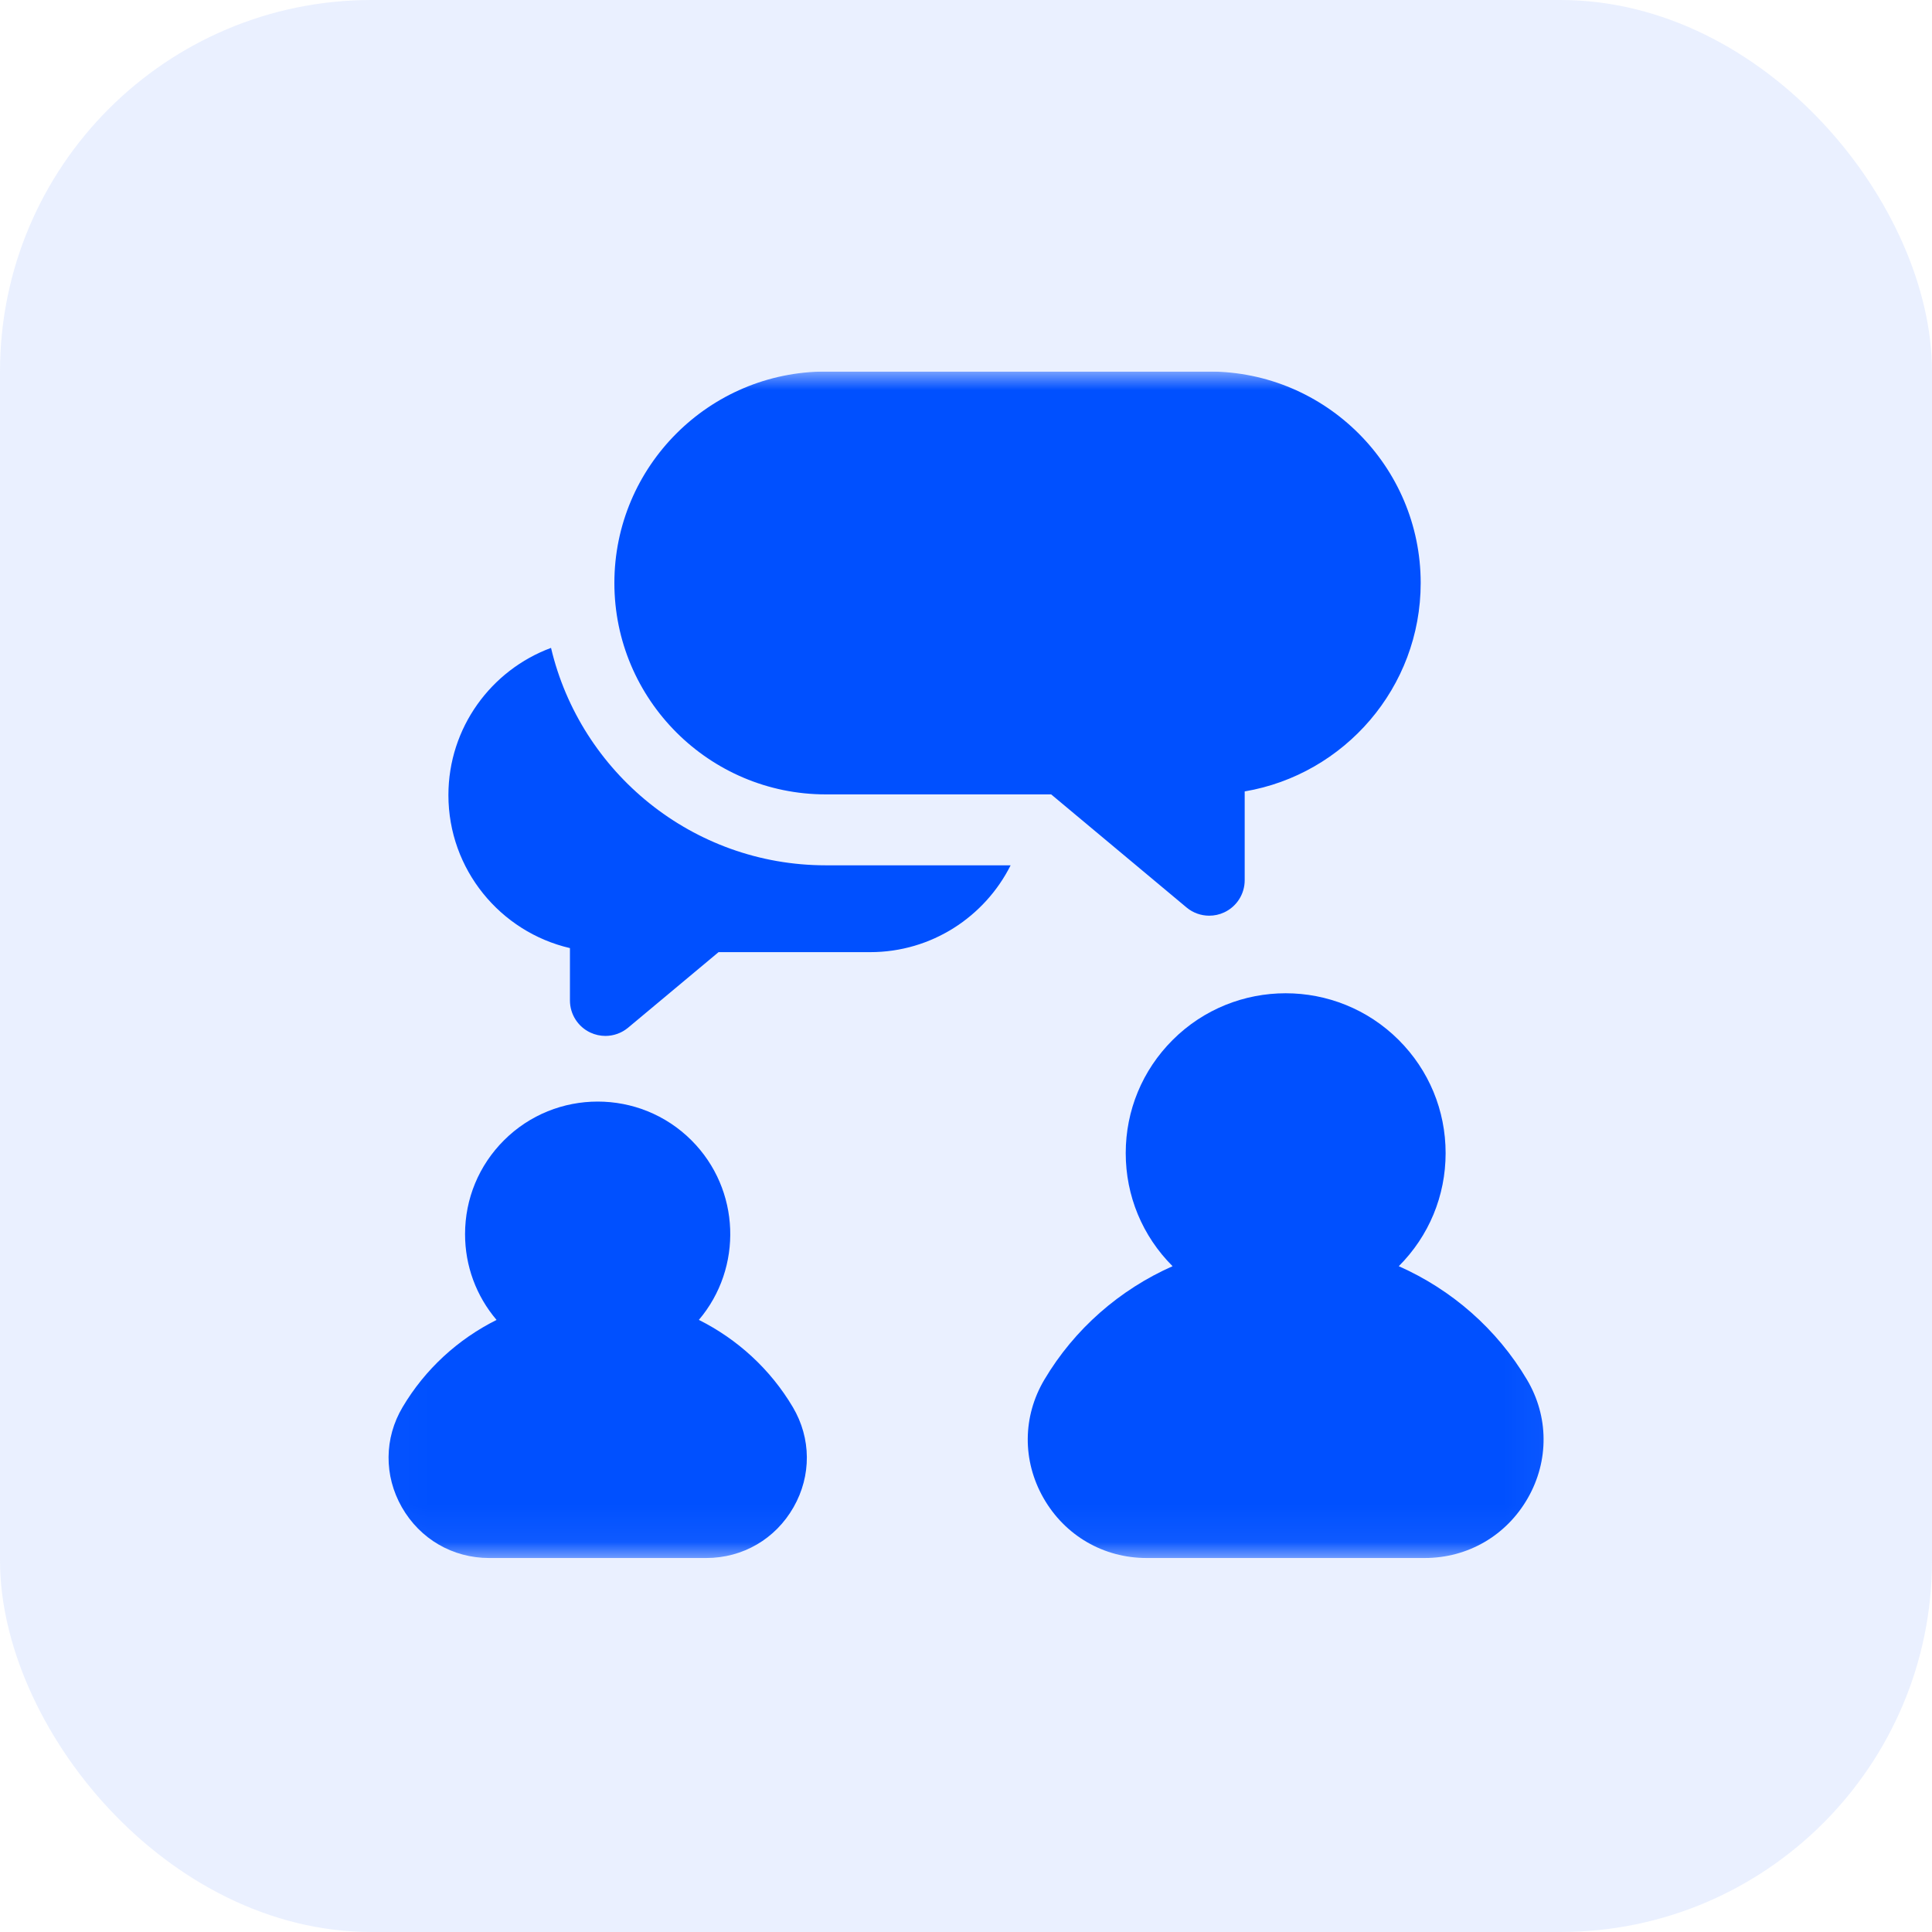 <svg width="52" height="52" viewBox="0 0 52 52" fill="none" xmlns="http://www.w3.org/2000/svg">
<rect width="52" height="52" rx="10" fill="#8EB1FF" fill-opacity="0.18"/>
<g clip-path="url(#clip0_18_522)">
<g clip-path="url(#clip1_18_522)">
<g clip-path="url(#clip2_18_522)">
<mask id="mask0_18_522" style="mask-type:luminance" maskUnits="userSpaceOnUse" x="10" y="10" width="32" height="32">
<path d="M41.956 10H10.021V41.934H41.956V10Z" fill="white"/>
</mask>
<g mask="url(#mask0_18_522)">
<path d="M14.831 17.438C13.22 18.034 12.069 19.586 12.069 21.401C12.069 23.403 13.468 25.084 15.34 25.518V26.927C15.34 27.298 15.555 27.635 15.89 27.792C16.019 27.852 16.157 27.882 16.294 27.882C16.514 27.882 16.731 27.806 16.906 27.66L19.34 25.627H23.422C25.074 25.627 26.506 24.674 27.201 23.29H22.227C18.638 23.29 15.622 20.788 14.831 17.438Z" fill="#0050FF"/>
<path d="M32.547 10H22.227C19.089 10 16.536 12.553 16.536 15.691C16.536 18.828 19.089 21.381 22.227 21.381H28.292L31.935 24.424C32.11 24.571 32.328 24.646 32.547 24.646C32.684 24.646 32.822 24.617 32.951 24.556C33.287 24.399 33.501 24.062 33.501 23.692V21.301C36.187 20.846 38.238 18.503 38.238 15.691C38.238 12.553 35.685 10 32.547 10Z" fill="#0050FF"/>
<path d="M21.339 37.873C20.733 36.85 19.845 36.043 18.81 35.525C19.999 34.124 19.934 32.015 18.612 30.693C17.22 29.301 14.955 29.301 13.563 30.693C12.889 31.367 12.517 32.264 12.517 33.217C12.517 34.072 12.817 34.881 13.365 35.526C12.329 36.043 11.442 36.85 10.836 37.873C10.339 38.71 10.332 39.717 10.815 40.566C11.304 41.423 12.183 41.934 13.167 41.934H19.008C19.992 41.934 20.871 41.423 21.359 40.566C21.843 39.717 21.835 38.71 21.339 37.873Z" fill="#0050FF"/>
<path d="M41.1 37.136C40.288 35.766 39.067 34.708 37.648 34.08C38.461 33.267 38.909 32.186 38.909 31.037C38.909 29.887 38.461 28.806 37.648 27.993C35.969 26.314 33.238 26.314 31.56 27.993C30.747 28.806 30.299 29.887 30.299 31.037C30.299 32.186 30.747 33.267 31.56 34.08C30.141 34.708 28.92 35.766 28.108 37.136C27.522 38.125 27.513 39.314 28.084 40.317C28.661 41.33 29.7 41.934 30.863 41.934H38.345C39.508 41.934 40.547 41.33 41.124 40.317C41.695 39.314 41.686 38.125 41.1 37.136Z" fill="#0050FF"/>
</g>
</g>
</g>
</g>
<defs>
<clipPath id="clip0_18_522">
<rect width="32" height="31.95" fill="white" transform="translate(10 10)"/>
</clipPath>
<clipPath id="clip1_18_522">
<rect width="32" height="31.95" fill="white" transform="translate(10 10)"/>
</clipPath>
<clipPath id="clip2_18_522">
<rect width="31.997" height="31.95" fill="white" transform="translate(10.002 10)"/>
</clipPath>
</defs>
</svg>

